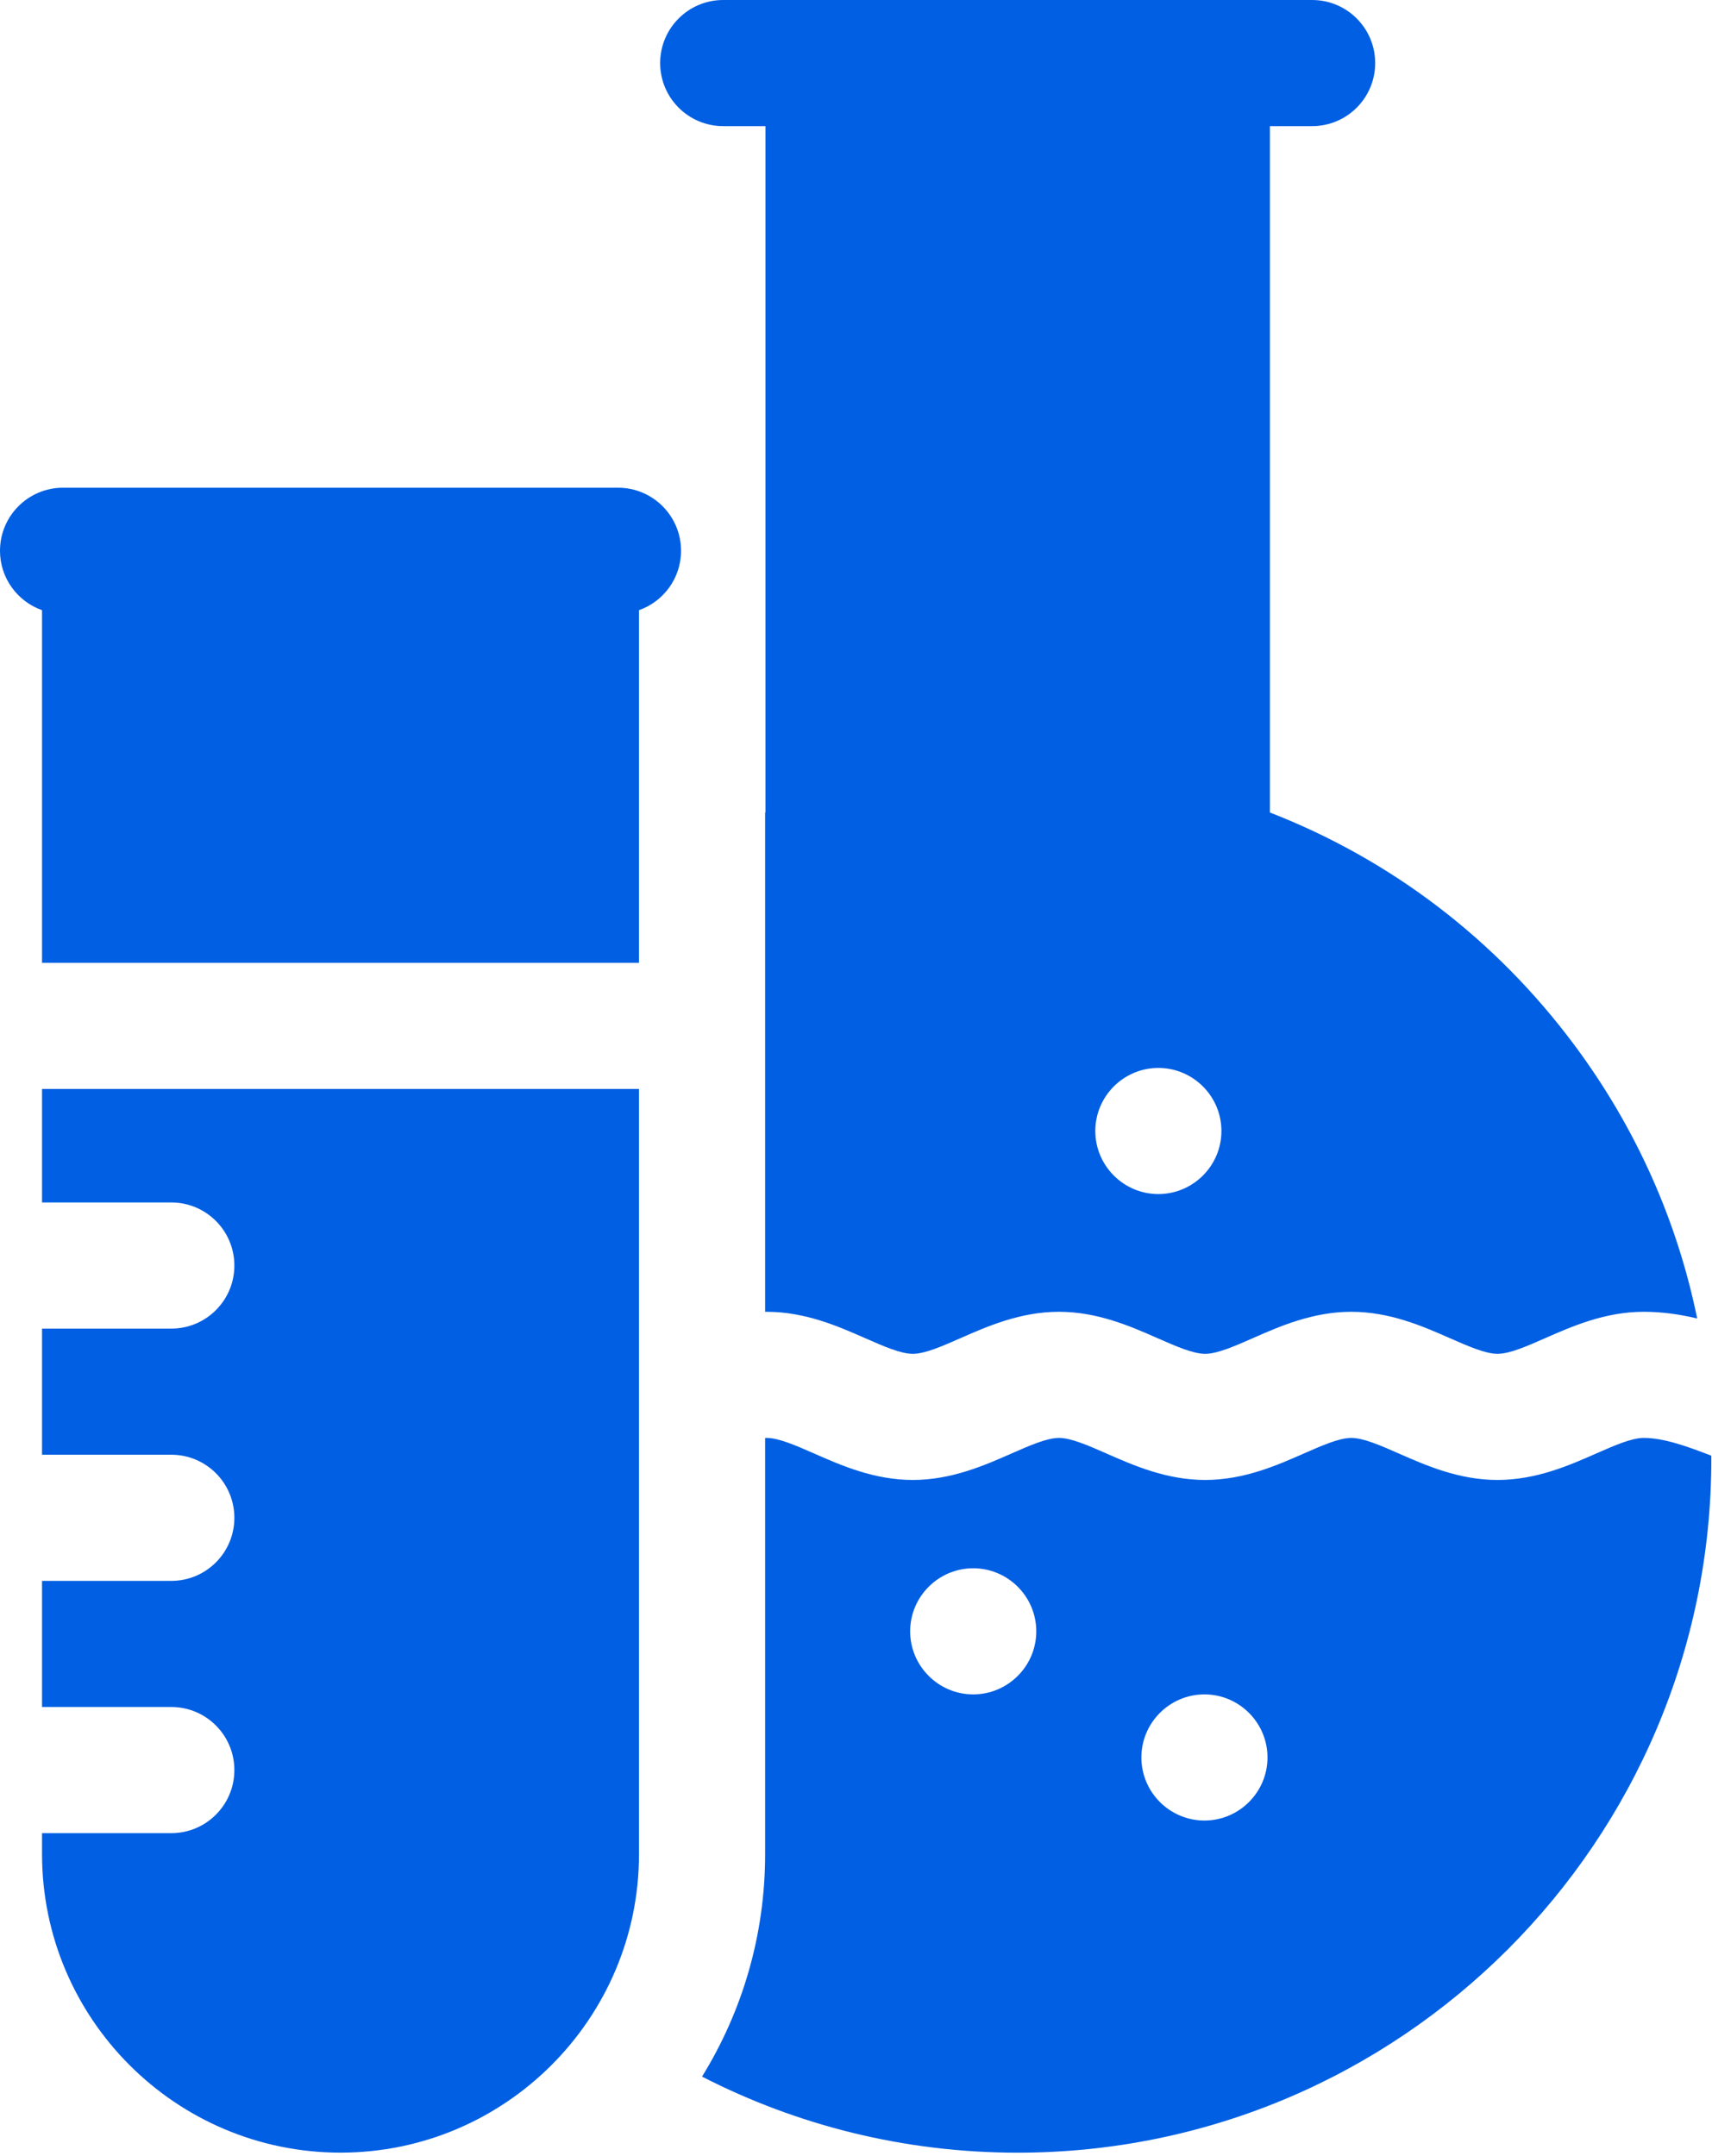 <svg width="189" height="238" viewBox="0 0 189 238" fill="none" xmlns="http://www.w3.org/2000/svg">
<path d="M68.224 53.836H6.962C3.117 53.836 0 56.953 0 60.798C0 63.828 1.939 66.398 4.641 67.355V106.28H70.544V67.355C73.246 66.398 75.185 63.828 75.185 60.798C75.185 56.953 72.068 53.836 68.224 53.836Z" fill="#005FE3"/>
<path d="M79.841 13.923H84.502V89.688C84.49 89.693 84.479 89.698 84.468 89.702V144.805C84.524 144.804 84.578 144.801 84.634 144.801C88.897 144.801 92.563 146.415 95.508 147.712C97.529 148.601 99.438 149.442 100.771 149.442C102.105 149.442 104.014 148.601 106.034 147.712C108.98 146.415 112.645 144.801 116.908 144.801C121.172 144.801 124.837 146.415 127.782 147.712C129.803 148.601 131.712 149.442 133.046 149.442C134.38 149.442 136.288 148.601 138.309 147.712C141.254 146.415 144.919 144.801 149.183 144.801C153.447 144.801 157.112 146.415 160.057 147.712C162.078 148.601 163.986 149.442 165.32 149.442C166.653 149.442 168.562 148.601 170.583 147.712C173.528 146.415 177.193 144.801 181.457 144.801C183.531 144.801 185.497 145.094 187.365 145.541C185.135 134.649 180.545 124.389 173.771 115.307C165.091 103.669 153.557 94.886 140.195 89.688V13.923H144.855C148.7 13.923 151.817 10.806 151.817 6.962C151.817 3.117 148.7 0 144.855 0H79.841C75.997 0 72.88 3.117 72.88 6.962C72.88 10.806 75.997 13.923 79.841 13.923ZM127.881 117.883C131.715 117.883 134.842 121.01 134.842 124.844C134.842 128.679 131.715 131.806 127.881 131.806C124.046 131.806 120.919 128.678 120.919 124.844C120.919 121.01 124.046 117.883 127.881 117.883Z" fill="#005FE3"/>
<path d="M188.922 160.685C186.214 159.639 183.661 158.724 181.456 158.724C180.123 158.724 178.214 159.565 176.193 160.454C173.248 161.751 169.583 163.365 165.319 163.365C161.056 163.365 157.391 161.751 154.445 160.454C152.425 159.565 150.516 158.724 149.182 158.724C147.848 158.724 145.94 159.565 143.919 160.454C140.974 161.751 137.308 163.365 133.045 163.365C128.782 163.365 125.116 161.751 122.171 160.454C120.15 159.565 118.241 158.724 116.908 158.724C115.575 158.724 113.666 159.565 111.645 160.454C108.7 161.751 105.034 163.365 100.771 163.365C96.508 163.365 92.842 161.751 89.897 160.454C87.876 159.565 85.967 158.724 84.634 158.724C84.58 158.724 84.522 158.732 84.468 158.733V204.666C84.468 213.665 81.917 222.079 77.503 229.225C87.96 234.592 99.807 237.623 112.348 237.623C154.573 237.623 188.926 203.27 188.926 161.045C188.926 160.925 188.923 160.805 188.922 160.685ZM107.441 187.035C103.606 187.035 100.479 183.907 100.479 180.074C100.479 176.239 103.606 173.112 107.441 173.112C111.275 173.112 114.402 176.239 114.402 180.074C114.402 183.907 111.275 187.035 107.441 187.035ZM132.966 200.958C129.132 200.958 126.005 197.831 126.005 193.996C126.005 190.162 129.132 187.035 132.966 187.035C136.801 187.035 139.928 190.162 139.928 193.996C139.928 197.831 136.801 200.958 132.966 200.958Z" fill="#005FE3"/>
<path d="M4.641 132.734H18.912C22.757 132.734 25.873 135.851 25.873 139.696C25.873 143.54 22.757 146.657 18.912 146.657H4.641V160.58H18.912C22.757 160.58 25.873 163.697 25.873 167.542C25.873 171.387 22.757 174.504 18.912 174.504H4.641V188.427H18.912C22.757 188.427 25.873 191.544 25.873 195.389C25.873 199.234 22.757 202.351 18.912 202.351H4.641V204.666C4.641 222.835 19.423 237.618 37.592 237.618C55.762 237.618 70.544 222.835 70.544 204.666V120.204H4.641V132.734Z" fill="#005FE3"/>
</svg>
